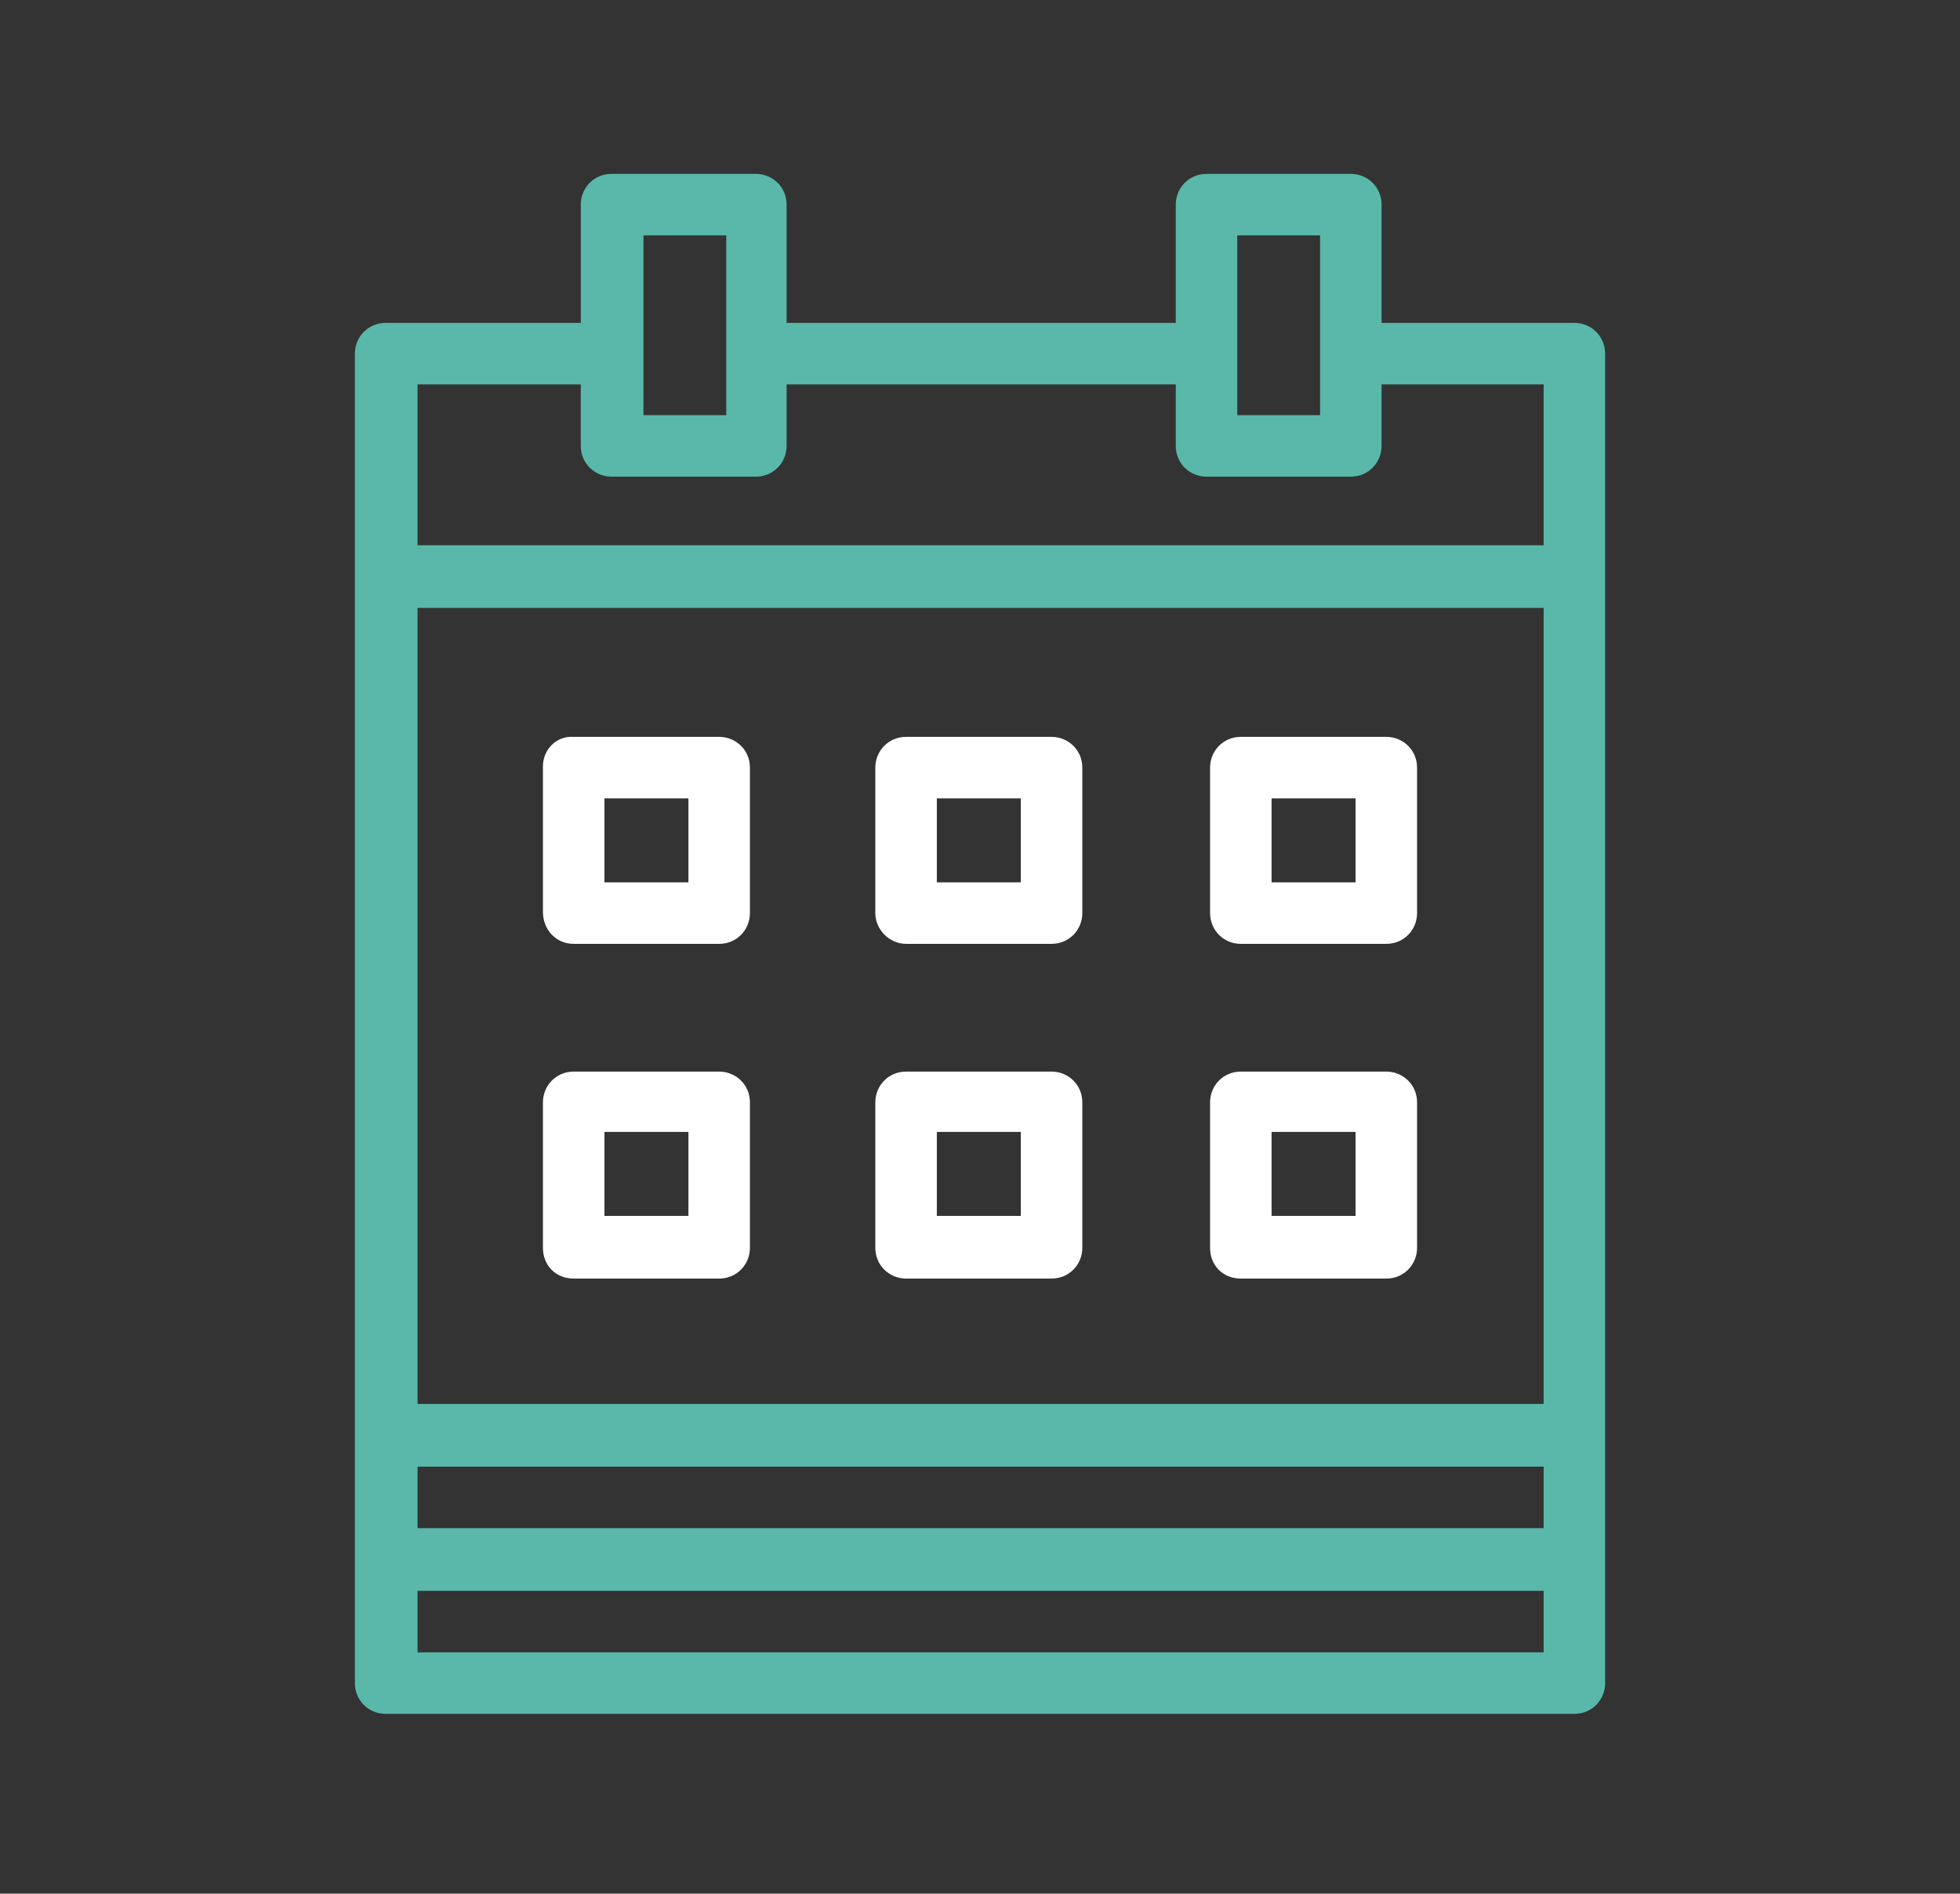 <?xml version="1.0" encoding="UTF-8"?> <svg xmlns="http://www.w3.org/2000/svg" xmlns:xlink="http://www.w3.org/1999/xlink" id="Layer_1" version="1.1" viewBox="0 0 165.7 160.1"><rect x="0" y="0" width="165.7" height="160.1" fill="#333333" stroke="none"/><defs><style> .st0 { fill: none; } .st1 { fill: #59b8a9; } .st2 { fill: #fff; } .st3 { clip-path: url(#clippath); } </style><clipPath id="clippath"><rect class="st0" x="30" y="14.7" width="105.7" height="130.2"></rect></clipPath></defs><g class="st3"><path class="st1" d="M35.3,134.5h95.2v5.2H35.3v-5.2ZM49.1,32.5v5.2c0,1.5,1.2,2.6,2.6,2.6h12.2c1.5,0,2.6-1.2,2.6-2.6v-5.2h32.9v5.2c0,1.5,1.2,2.6,2.6,2.6h12.2c1.5,0,2.6-1.2,2.6-2.6v-5.2h13.7v13.6H35.3v-13.6h13.7ZM54.4,19.9h7v15.2h-7v-15.2ZM104.6,19.9h7v15.2h-7v-15.2ZM35.3,124h95.2v5.2H35.3v-5.2ZM130.5,118.7H35.3V51.4h95.2v67.3ZM133.1,27.3h-16.3v-10c0-1.5-1.2-2.6-2.6-2.6h-12.2c-1.5,0-2.6,1.2-2.6,2.6v10h-32.9v-10c0-1.5-1.2-2.6-2.6-2.6h-12.2c-1.5,0-2.6,1.2-2.6,2.6v10h-16.5c-1.5,0-2.6,1.2-2.6,2.6v112.4c0,1.4,1.1,2.6,2.6,2.6h100.5c1.5,0,2.6-1.2,2.6-2.6V29.9c0-1.4-1.1-2.6-2.6-2.6"></path><path class="st2" d="M51.1,95.7h7.1v7.1h-7.1v-7.1ZM48.5,108.1h12.3c1.5,0,2.6-1.2,2.6-2.6v-12.3c0-1.5-1.2-2.6-2.6-2.6h-12.3c-1.5,0-2.6,1.2-2.6,2.6v12.3c0,1.5,1.1,2.6,2.6,2.6"></path><path class="st2" d="M79.2,95.7h7.1v7.1h-7.1v-7.1ZM76.6,108.1h12.3c1.5,0,2.6-1.2,2.6-2.6v-12.3c0-1.5-1.2-2.6-2.6-2.6h-12.3c-1.5,0-2.6,1.2-2.6,2.6v12.3c0,1.5,1.2,2.6,2.6,2.6"></path><path class="st2" d="M107.5,95.7h7.1v7.1h-7.1v-7.1ZM104.9,108.1h12.3c1.5,0,2.6-1.2,2.6-2.6v-12.3c0-1.5-1.2-2.6-2.6-2.6h-12.3c-1.5,0-2.6,1.2-2.6,2.6v12.3c0,1.5,1.1,2.6,2.6,2.6"></path><path class="st2" d="M51.1,67.5h7.1v7.1h-7.1v-7.1ZM48.5,79.8h12.3c1.5,0,2.6-1.2,2.6-2.6v-12.3c0-1.5-1.2-2.6-2.6-2.6h-12.3c-1.5-.1-2.6,1.1-2.6,2.5v12.3c0,1.5,1.1,2.7,2.6,2.7"></path><path class="st2" d="M79.2,67.5h7.1v7.1h-7.1v-7.1ZM76.6,79.8h12.3c1.5,0,2.6-1.2,2.6-2.6v-12.3c0-1.5-1.2-2.6-2.6-2.6h-12.3c-1.5,0-2.6,1.2-2.6,2.6v12.3c0,1.4,1.2,2.6,2.6,2.6"></path><path class="st2" d="M107.5,67.5h7.1v7.1h-7.1v-7.1ZM104.9,79.8h12.3c1.5,0,2.6-1.2,2.6-2.6v-12.3c0-1.5-1.2-2.6-2.6-2.6h-12.3c-1.5,0-2.6,1.2-2.6,2.6v12.3c0,1.4,1.1,2.6,2.6,2.6"></path></g></svg> 